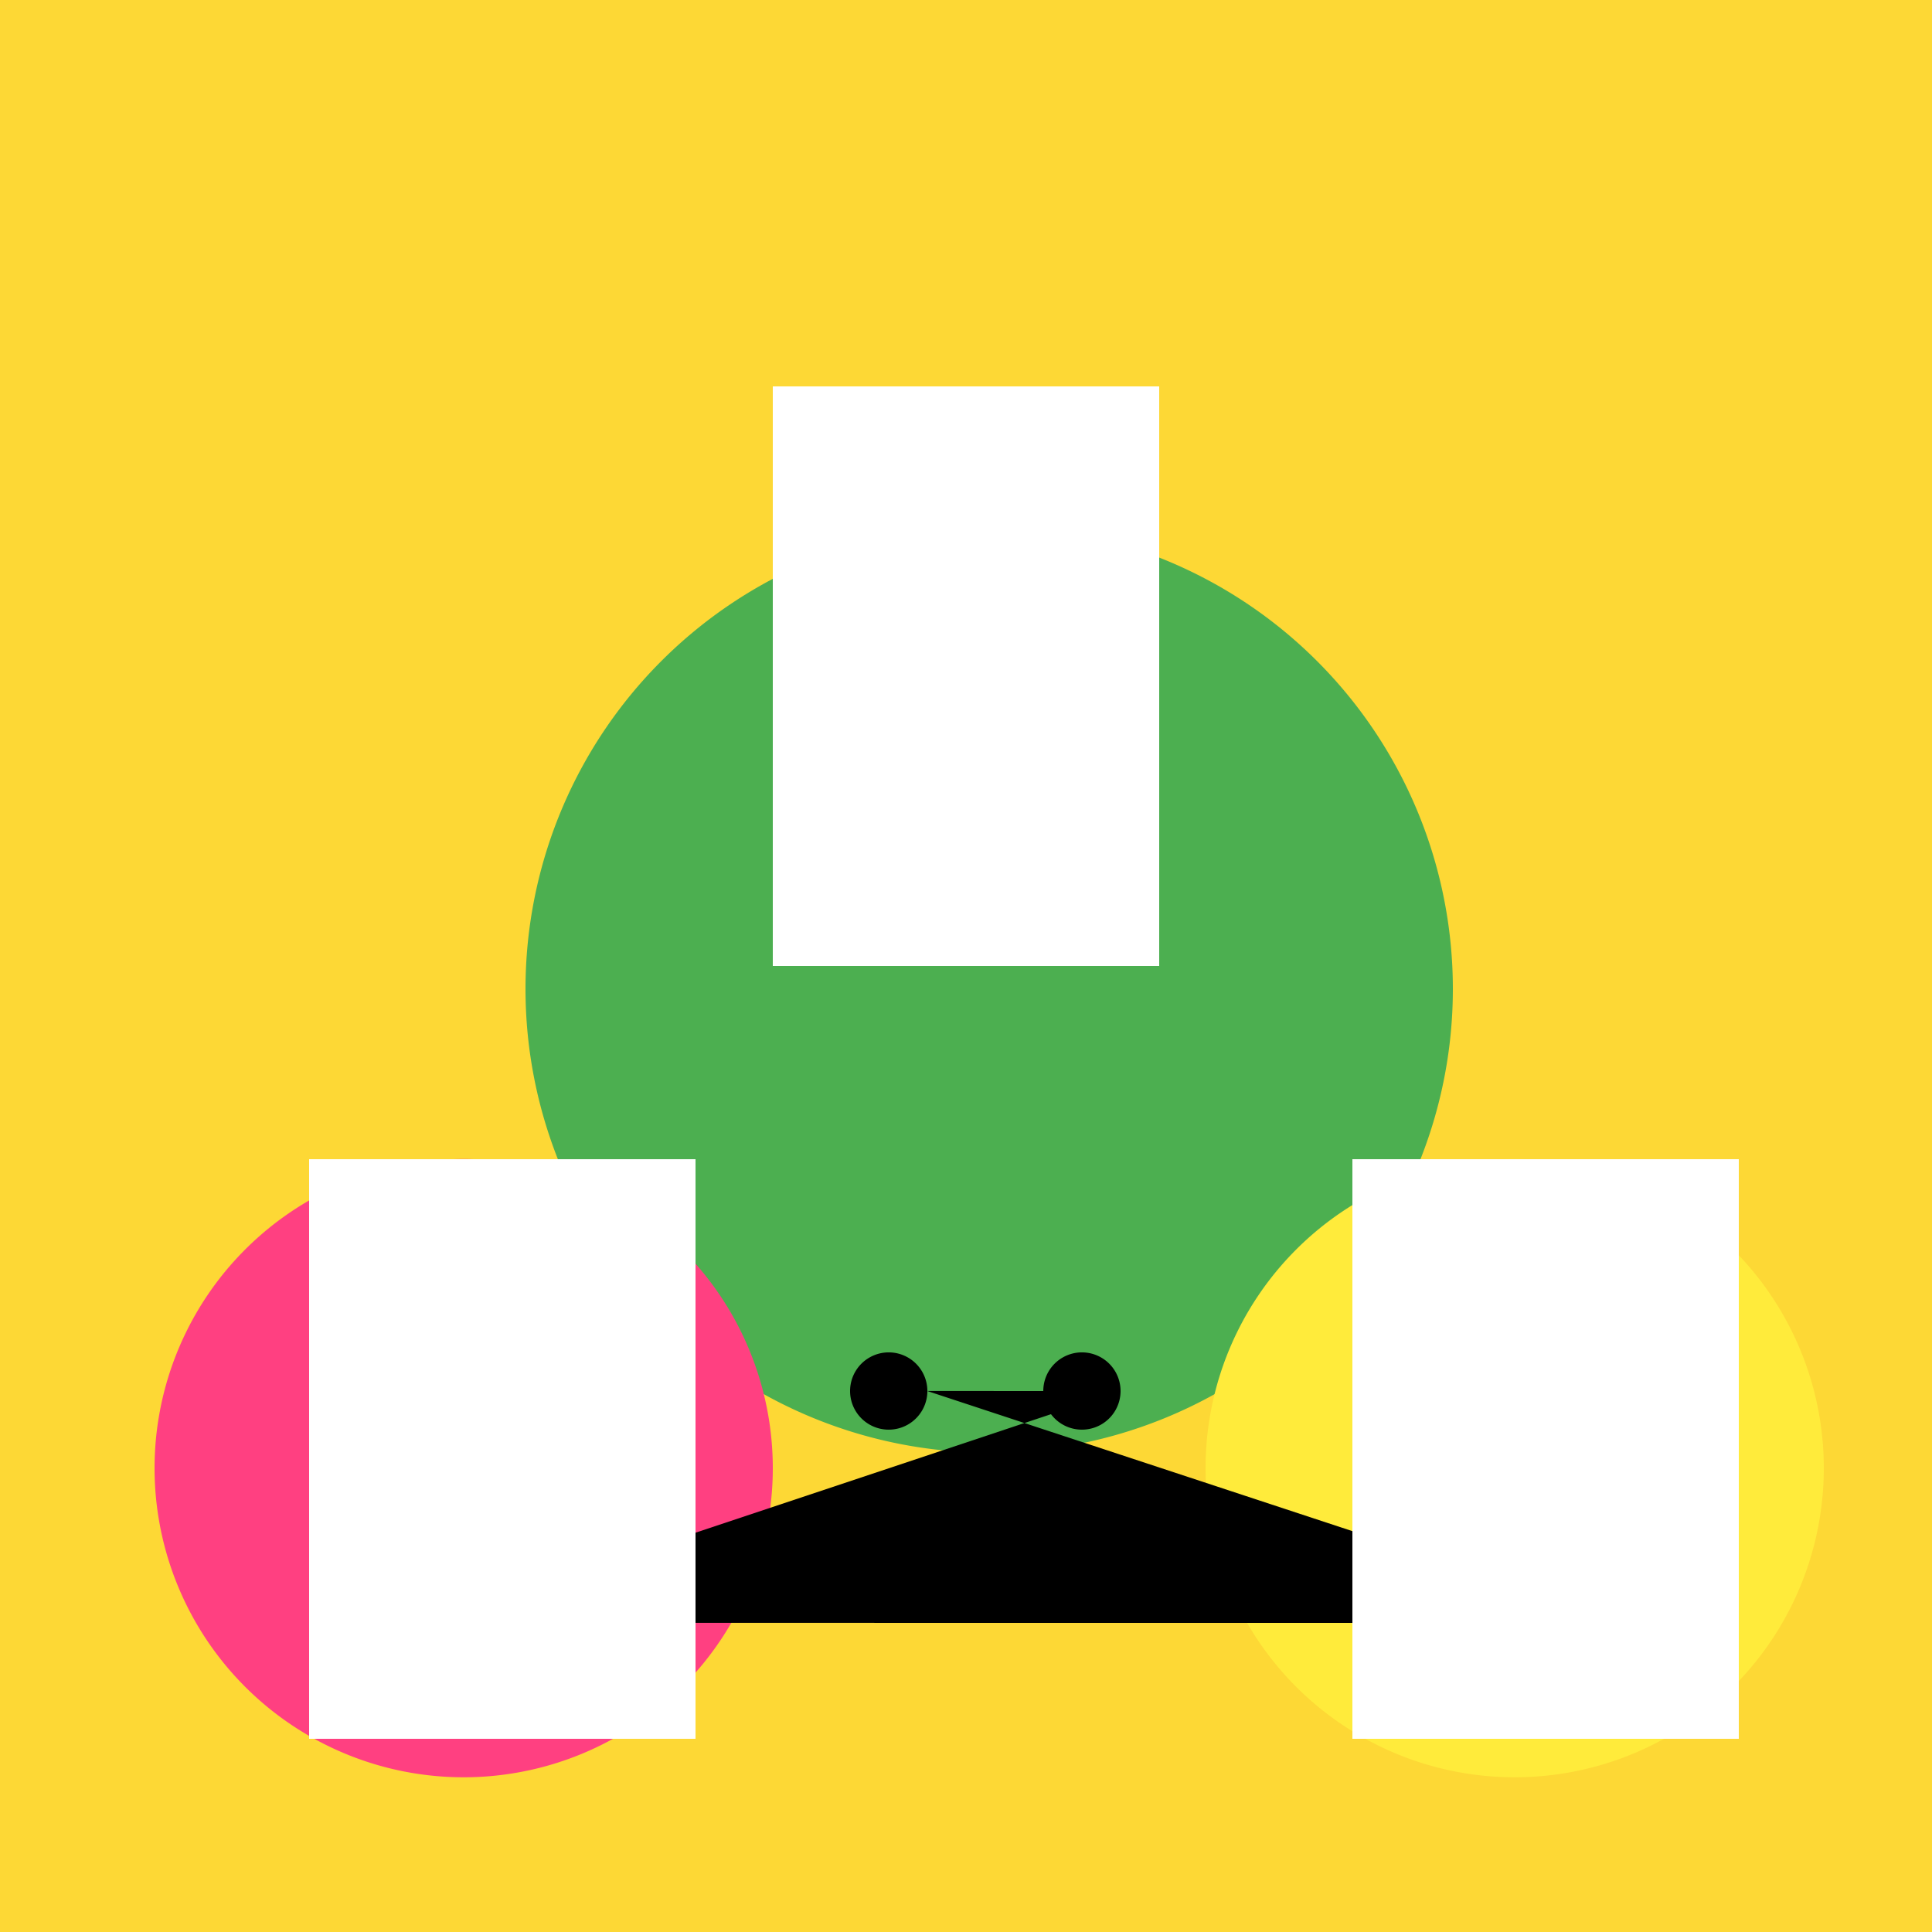<!--

Generated by DrawGPT.
Free, open source, AI generated images in SVG, PNG, and HTML Canvas format.
https://drawgpt.ai

Created: 2023-09-27T01:30:44.514Z
Link: https://drawgpt.ai/prompt/79074/

-->
<svg xmlns="http://www.w3.org/2000/svg" xmlns:xlink="http://www.w3.org/1999/xlink" width="500" height="500"><defs/><g><rect fill="#FDD835" stroke="none" x="0" y="0" width="512" height="512"/><path fill="#4CAF50" stroke="none" paint-order="stroke fill markers" d=" M 376 256 A 120 120 0 1 1 376 255.88"/><path fill="#FF4081" stroke="none" paint-order="stroke fill markers" d=" M 200 380 A 80 80 0 1 1 200 379.92"/><path fill="#FFEB3B" stroke="none" paint-order="stroke fill markers" d=" M 472 380 A 80 80 0 1 1 472 379.92"/><rect fill="#000000" stroke="none" x="352" y="340" width="80" height="20"/><rect fill="#000000" stroke="none" x="392" y="360" width="20" height="40"/><path fill="#000000" stroke="none" paint-order="stroke fill markers" d=" M 240 360 A 10 10 0 1 1 240 359.99 L 290 360 A 10 10 0 1 1 290 359.99 L 110 420 A 10 10 0 1 1 110 419.99 L 150 420 A 10 10 0 1 1 150 419.99 L 372 420 A 10 10 0 1 1 372 419.99 L 422 420 A 10 10 0 1 1 422 419.99"/><rect fill="#FFFFFF" stroke="none" x="200" y="100" width="100" height="150"/><rect fill="#FFFFFF" stroke="none" x="80" y="300" width="100" height="150"/><rect fill="#FFFFFF" stroke="none" x="350" y="300" width="100" height="150"/></g></svg>